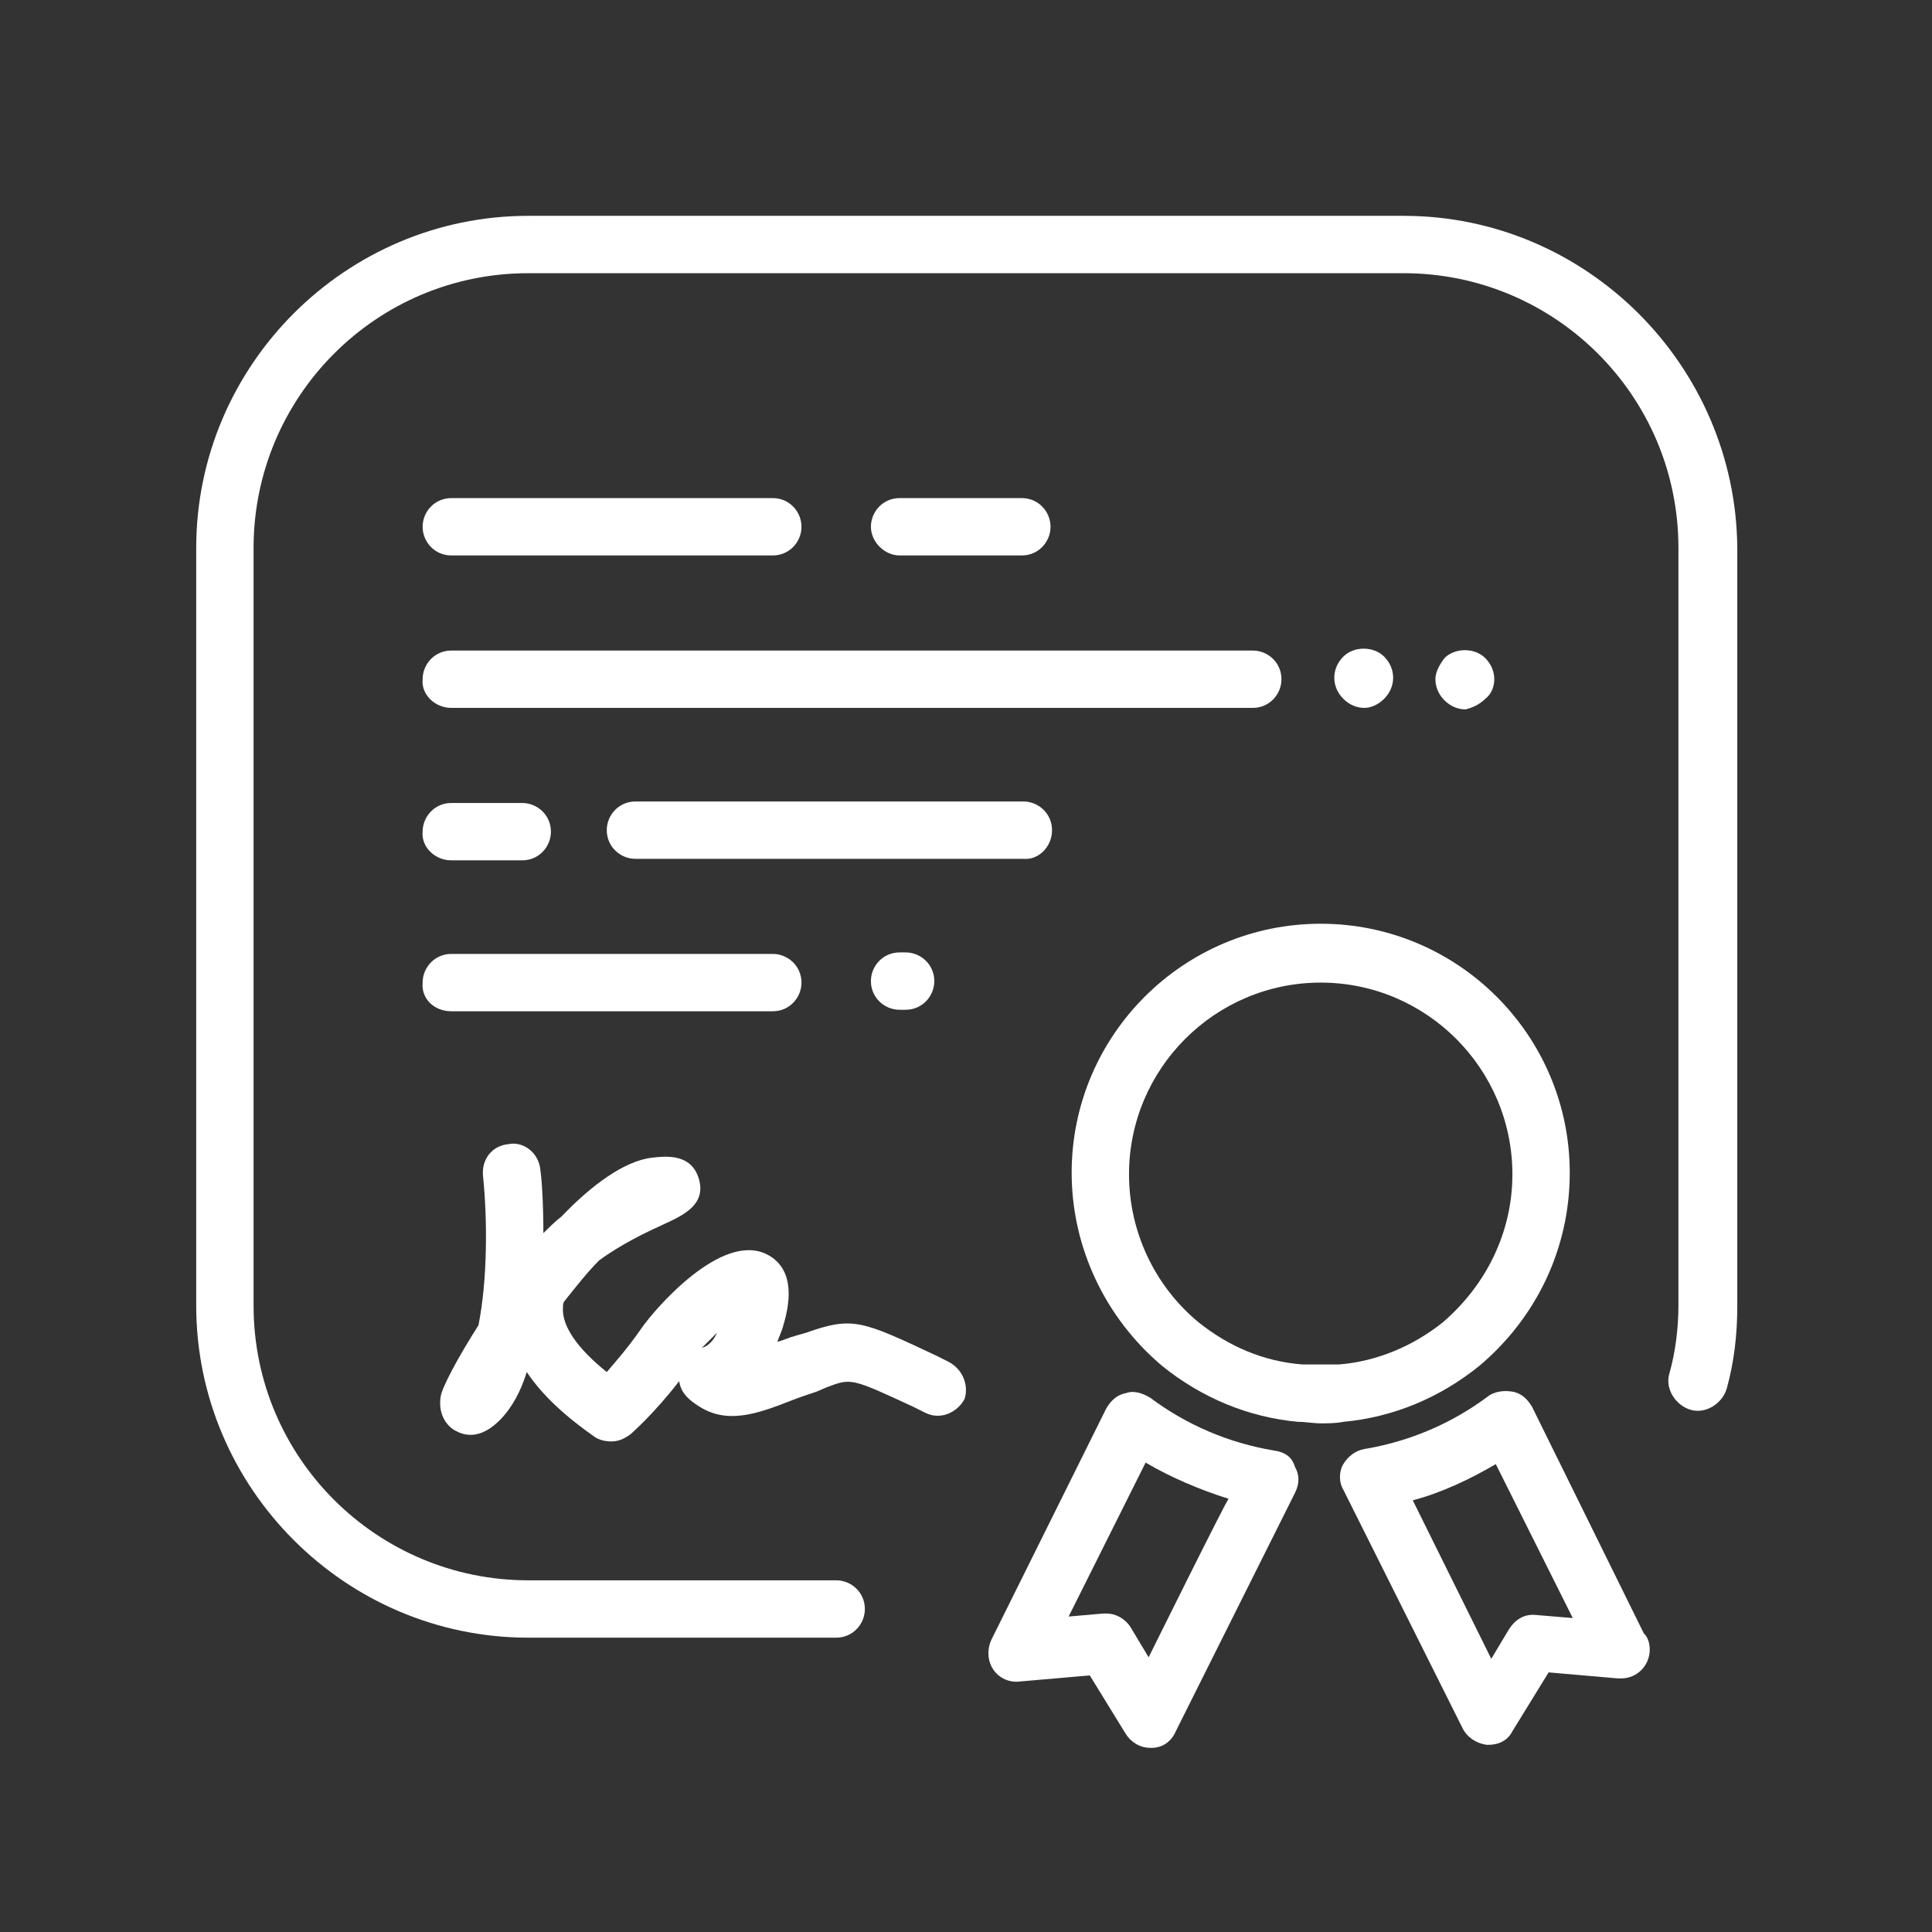 <?xml version="1.0" encoding="utf-8"?>
<!-- Generator: Adobe Illustrator 24.3.0, SVG Export Plug-In . SVG Version: 6.00 Build 0)  -->
<svg version="1.1" fill="#FFFFFF" xmlns="http://www.w3.org/2000/svg" xmlns:xlink="http://www.w3.org/1999/xlink" x="0px" y="0px"
	 viewBox="0 0 128 128" style="enable-background:new 0 0 128 128;" xml:space="preserve">
<rect x="0" y="0" width="128" height="128" fill="#333333" stroke="none"/>
<style type="text/css">
	.st0{display:none;}
	.st1{display:inline;opacity:0.1;enable-background:new    ;}
</style>
<g id="Layer_1" class="st0">
	<path class="st1" d="M127.8,0H82.8h-0.3H64.2h-0.3H45.5h-0.3H0.2H0v0.2v44.9v0.3v18.3v0.3v18.3v0.3v44.9v0.2h0.2h44.9h0.3h18.3h0.3
		h18.3h0.3h44.9h0.2v-0.2V82.8v-0.3V64.2v-0.3V45.5v-0.3V0.2V0H127.8z M0.7,0.9l14.8,14.8c-1.4,1.4-2.2,3.4-2.3,5.5
		c-4.4,0.1-8,3.7-8,8.2v15.8H0.7V0.9z M21.2,107.1v7.4c-2,0-3.9-0.9-5.2-2.2L21.2,107.1z M15.7,112.1c-1.3-1.4-2.1-3.2-2.2-5.2h7.4
		L15.7,112.1z M13.5,106.5V94.2c2.2,3.7,4.8,7.1,7.7,10.1v2.2H13.5z M13.5,93.5V82.8h7.7v21C18.3,100.7,15.7,97.2,13.5,93.5z
		 M13.5,82.5V64.2h7.7v18.3H13.5z M13.5,63.8V45.5h7.7v18.3H13.5z M13.5,45.2V34.5c2.2-3.7,4.8-7.2,7.7-10.3v21H13.5z M13.5,33.8
		V21.5h7.7v2.2C18.3,26.8,15.7,30.2,13.5,33.8z M21.2,20.9l-5.2-5.2c1.4-1.3,3.2-2.1,5.2-2.2V20.9z M20.9,21.2h-7.4
		c0-2,0.9-3.9,2.2-5.2L20.9,21.2z M8.3,82.8c1.3,3.8,2.9,7.4,4.9,10.8v12.9c-4.2-0.1-7.7-3.6-7.7-7.8V82.8H8.3z M5.5,82.5V70.3
		c0.4,4.2,1.4,8.3,2.6,12.2H5.5z M8.6,82.8h4.6v10.1C11.3,89.7,9.8,86.4,8.6,82.8z M8.5,82.5c-1.9-5.8-3-11.9-3-18.3h7.7v18.3H8.5z
		 M5.5,57.7V45.5h2.6C6.9,49.4,5.9,53.5,5.5,57.7z M5.5,63.8c0-6.4,1.1-12.6,3-18.3h4.7v18.3H5.5z M8.6,45.2
		c1.2-3.5,2.7-6.9,4.6-10.1v10.1H8.6z M8.3,45.2H5.5V29.3c0-4.3,3.4-7.7,7.7-7.8v12.9C11.2,37.8,9.5,41.4,8.3,45.2z M0.7,45.5h4.5
		v18.3H0.7V45.5z M0.7,64.2h4.5v18.3H0.7V64.2z M0.7,82.8h4.5v15.8c0,4.4,3.6,8.1,8,8.2c0,2.1,0.9,4.1,2.3,5.5L0.7,127.1V82.8z
		 M45.2,127.3H0.9l14.8-14.8c1.4,1.4,3.4,2.2,5.5,2.3c0.1,4.4,3.7,8,8.2,8h15.8V127.3z M23.8,21.5h21.3v23.4L22.8,22.5
		C23.1,22.2,23.5,21.8,23.8,21.5z M22.5,22.3l-0.8-0.8h1.6C23.1,21.8,22.8,22,22.5,22.3z M23.7,21.2h-2.2v-7.7h12.3
		C30.2,15.7,26.8,18.3,23.7,21.2z M22.3,22.5c-0.3,0.3-0.5,0.5-0.8,0.8v-1.6L22.3,22.5z M22.5,22.8l22.4,22.4H21.5V23.8
		C21.8,23.5,22.2,23.1,22.5,22.8z M44.8,45.5c-4.6,4.8-7.4,11.2-7.5,18.3H21.5V45.5H44.8z M37.4,64.2c0,7.1,2.9,13.6,7.5,18.3H21.5
		V64.2H37.4z M44.9,82.8l-22.4,22.4c-0.4-0.4-0.7-0.7-1-1.1V82.8H44.9z M23.4,106.5h-1.6l0.8-0.8C22.8,106,23.1,106.2,23.4,106.5z
		 M22.3,105.5l-0.8,0.8v-1.6C21.8,104.9,22,105.2,22.3,105.5z M23.7,106.8c3.1,2.9,6.5,5.5,10.1,7.7H21.5v-7.7H23.7z M24.2,106.8h21
		v7.7H34.5C30.8,112.3,27.3,109.7,24.2,106.8z M45.2,119.7v2.8H29.3c-4.3,0-7.7-3.4-7.8-7.7h12.9C37.8,116.8,41.4,118.5,45.2,119.7z
		 M45.2,119.4c-3.5-1.2-6.9-2.7-10.1-4.6h10.1V119.4z M45.2,106.5H23.8c-0.4-0.3-0.7-0.7-1.1-1l22.4-22.4V106.5z M45.2,82.4
		c-4.6-4.7-7.4-11.1-7.5-18.2h7.5V82.4z M45.2,63.8h-7.5c0-7.1,2.9-13.5,7.5-18.2V63.8z M45.2,21.2h-21c3.1-2.9,6.6-5.5,10.3-7.7
		h10.7V21.2z M45.2,13.2H35.1c3.2-1.8,6.6-3.4,10.1-4.6V13.2z M34.4,13.2H21.5c0.1-4.2,3.6-7.7,7.8-7.7h15.8v2.8h0
		C41.4,9.5,37.8,11.2,34.4,13.2z M45.2,5.2H29.3c-4.4,0-8.1,3.6-8.2,8c-2.1,0-4.1,0.9-5.5,2.3L0.9,0.7h44.3V5.2z M45.5,5.5h12.2
		c-4.2,0.4-8.3,1.3-12.2,2.6V5.5z M45.5,45.7l18.1,18.1H45.5V45.7z M45.5,64.2h18.1L45.5,82.3V64.2z M45.5,119.9
		c3.9,1.3,8,2.2,12.2,2.6H45.5V119.9z M63.8,127.3H45.5v-4.5h18.3V127.3z M63.8,122.5c-6.4,0-12.6-1.1-18.3-3v-4.7h18.3V122.5z
		 M63.8,114.5H45.5v-7.7h18.3V114.5z M63.8,106.5H45.5V83.2c4.8,4.6,11.2,7.4,18.3,7.5V106.5z M63.8,90.3c-7.1,0-13.5-2.9-18.2-7.5
		h18.2V90.3z M63.8,82.5H45.7l18.1-18.1V82.5z M63.8,63.6L45.7,45.5h18.1V63.6z M63.8,45.2H45.6c4.7-4.6,11.1-7.4,18.2-7.5V45.2z
		 M63.8,37.4c-7.1,0-13.6,2.9-18.3,7.5V21.5h18.3V37.4z M63.8,21.2H45.5v-7.7h18.3V21.2z M63.8,13.2H45.5V8.5c5.8-1.9,11.9-3,18.3-3
		V13.2z M63.8,5.2H45.5V0.7h18.3V5.2z M64.2,37.7c7.1,0,13.5,2.9,18.2,7.5H64.2V37.7z M64.2,45.5h18.1L64.2,63.6V45.5z M64.2,64.4
		l18.1,18.1H64.2V64.4z M64.2,82.8h18.2c-4.7,4.6-11.1,7.4-18.2,7.5V82.8z M82.5,127.3H64.2v-4.5h18.3V127.3z M82.5,122.5H70.3
		c4.2-0.4,8.3-1.3,12.2-2.6V122.5z M82.5,119.5c-5.8,1.9-11.9,3-18.3,3v-7.7h18.3V119.5z M82.5,114.5H64.2v-7.7h18.3V114.5z
		 M82.5,106.5H64.2V90.6c7.1,0,13.6-2.9,18.3-7.5V106.5z M82.5,82.3L64.4,64.2h18.1V82.3z M82.5,63.8H64.4l18.1-18.1V63.8z
		 M82.5,44.8c-4.8-4.6-11.2-7.4-18.3-7.5V21.5h18.3V44.8z M82.5,21.2H64.2v-7.7h18.3V21.2z M82.5,13.2H64.2V5.5
		c6.4,0,12.6,1.1,18.3,3V13.2z M82.5,8.2c-3.9-1.3-8-2.2-12.2-2.7h12.2V8.2z M82.5,5.2H64.2V0.7h18.3V5.2z M82.8,0.7h44.3
		l-14.8,14.8c-1.4-1.4-3.4-2.2-5.5-2.3c-0.1-4.4-3.7-8-8.2-8H82.8V0.7z M107.1,106.8h7.4c0,2-0.9,3.9-2.2,5.2L107.1,106.8z
		 M112.1,112.3c-1.4,1.3-3.2,2.1-5.2,2.2v-7.4L112.1,112.3z M106.8,106.5v-2.2c2.9-3.1,5.5-6.5,7.7-10.1v12.3H106.8z M106.8,103.8
		v-21h7.7v10.7C112.3,97.2,109.7,100.7,106.8,103.8z M106.8,82.5V64.2h7.7v18.3H106.8z M106.8,63.8V45.5h7.7v18.3H106.8z
		 M106.8,45.2v-21c2.9,3.1,5.5,6.6,7.7,10.3v10.7H106.8z M106.8,23.7v-2.2h7.7v12.3C112.3,30.2,109.7,26.8,106.8,23.7z M107.1,21.2
		l5.2-5.2c1.3,1.4,2.1,3.2,2.2,5.2H107.1z M106.8,20.9v-7.4c2,0,3.9,0.9,5.2,2.2L106.8,20.9z M106.5,106.8v7.7H94.2
		c3.7-2.2,7.1-4.8,10.1-7.7H106.5z M104.6,106.5c0.3-0.3,0.5-0.5,0.8-0.8l0.8,0.8H104.6z M105.7,105.5c0.3-0.3,0.5-0.5,0.8-0.8v1.6
		L105.7,105.5z M105.5,105.2L83.1,82.8h23.4v21.3C106.2,104.5,105.8,104.9,105.5,105.2z M83.2,82.5c4.6-4.8,7.4-11.2,7.5-18.3h15.9
		v18.3H83.2z M90.6,63.8c0-7.1-2.9-13.6-7.5-18.3h23.3v18.3H90.6z M83.1,45.2l22.4-22.4c0.4,0.4,0.7,0.7,1,1.1v21.3H83.1z
		 M104.6,21.5h1.6l-0.8,0.8C105.2,22,104.9,21.8,104.6,21.5z M105.7,22.5l0.8-0.8v1.6C106.2,23.1,106,22.8,105.7,22.5z M104.3,21.2
		c-3.1-2.9-6.5-5.5-10.1-7.7h12.3v7.7H104.3z M82.8,5.5h15.8c4.3,0,7.7,3.4,7.8,7.7H93.6c-3.4-2-7-3.6-10.8-4.9V5.5z M82.8,8.6
		c3.5,1.2,6.9,2.7,10.1,4.6H82.8V8.6z M82.8,13.5h10.7c3.7,2.2,7.2,4.8,10.3,7.7h-21V13.5z M82.8,21.5h21.3c0.4,0.3,0.7,0.7,1.1,1
		L82.8,44.9V21.5z M82.8,45.6c4.6,4.7,7.4,11.1,7.5,18.2h-7.5V45.6z M82.8,64.2h7.5c0,7.1-2.9,13.5-7.5,18.2V64.2z M82.8,83.1
		l22.4,22.4c-0.4,0.4-0.7,0.7-1.1,1H82.8V83.1z M82.8,106.8h21c-3.1,2.9-6.6,5.5-10.3,7.7H82.8V106.8z M82.8,114.8h10.1
		c-3.2,1.8-6.6,3.4-10.1,4.6V114.8z M82.8,119.7c3.8-1.3,7.4-2.9,10.8-4.9h12.9c-0.1,4.2-3.6,7.7-7.8,7.7H82.8V119.7z M82.8,127.3
		v-4.5h15.8c4.5,0,8.1-3.6,8.2-8c2.1,0,4.1-0.9,5.5-2.3l14.8,14.8H82.8z M127.3,127.1l-14.8-14.8c1.4-1.4,2.2-3.4,2.3-5.5
		c4.4-0.1,8-3.7,8-8.2V82.8h4.5V127.1z M119.7,45.2L119.7,45.2c-1.3-3.8-2.9-7.4-4.9-10.8V21.5c4.2,0.1,7.7,3.6,7.7,7.8v15.8H119.7z
		 M122.5,45.5v12.2c-0.4-4.2-1.4-8.3-2.6-12.2H122.5z M119.4,45.2h-4.6V35.1C116.7,38.3,118.2,41.6,119.4,45.2z M119.5,45.5
		c1.9,5.8,3,11.9,3,18.3h-7.7V45.5H119.5z M122.5,70.3v12.2h-2.6C121.1,78.6,122.1,74.5,122.5,70.3z M122.5,64.2
		c0,6.4-1.1,12.6-3,18.3h-4.7V64.2H122.5z M119.4,82.8c-1.2,3.5-2.7,6.9-4.6,10.1V82.8H119.4z M119.7,82.8h2.8v15.8
		c0,4.3-3.4,7.7-7.7,7.8V93.6C116.8,90.2,118.5,86.6,119.7,82.8z M127.3,82.5h-4.5V64.2h4.5V82.5z M127.3,63.8h-4.5V45.5h4.5V63.8z
		 M127.3,45.2h-4.5V29.3c0-4.5-3.6-8.1-8-8.2c0-2.1-0.9-4.1-2.3-5.5l14.8-14.8V45.2z"/>
</g>
<g id="Layer_2">
	<path d="M93,14.3H35c-12.1,0-22,9.9-22,22v50.2c0,12.1,9.9,22,22,22h20.4c1.1,0,1.9-0.9,1.9-1.9c0-1.1-0.9-1.9-1.9-1.9H35
		c-10,0-18.2-8.1-18.2-18.2V36.3c0-10,8.1-18.2,18.2-18.2H93c10,0,18.2,8.1,18.2,18.2v50.2c0,1.5-0.2,3.1-0.6,4.5
		c-0.3,1,0.4,2.1,1.4,2.4c1,0.3,2.1-0.4,2.4-1.4c0.5-1.8,0.7-3.6,0.7-5.5V36.3C115,24.2,105.1,14.3,93,14.3L93,14.3z"/>
	<path d="M84.4,96.1c-3-0.5-5.8-1.7-8.2-3.5c-0.5-0.3-1.1-0.5-1.6-0.3c-0.6,0.1-1,0.5-1.3,1l-7.6,15.3c-0.3,0.6-0.3,1.4,0.1,2
		c0.4,0.6,1.1,0.9,1.8,0.8l4.6-0.4l2.4,3.9c0.4,0.6,1,0.9,1.6,0.9c0,0,0.1,0,0.1,0c0.7,0,1.3-0.4,1.6-1.1l7.9-15.8
		c0.3-0.6,0.3-1.2,0-1.7C85.6,96.5,85.1,96.2,84.4,96.1L84.4,96.1z M76.1,109.8l-1.2-2c-0.4-0.6-1-0.9-1.6-0.9c-0.1,0-0.1,0-0.2,0
		l-2.3,0.2l5.1-10.2c1.7,1,3.6,1.8,5.5,2.4C81.3,99.3,76.1,109.8,76.1,109.8z"/>
	<path d="M101.5,93.2c-0.3-0.5-0.7-0.9-1.3-1c-0.6-0.1-1.2,0-1.6,0.3c-2.4,1.8-5.2,3-8.2,3.5c-0.6,0.1-1.1,0.5-1.4,1
		c-0.3,0.5-0.3,1.2,0,1.7l7.9,15.8c0.3,0.6,0.9,1,1.6,1.1c0,0,0.1,0,0.1,0c0.7,0,1.3-0.3,1.6-0.9l2.4-3.9l4.6,0.4c0.1,0,0.1,0,0.2,0
		c0,0,0,0,0,0c1.1,0,1.9-0.9,1.9-1.9c0-0.4-0.1-0.8-0.4-1.1L101.5,93.2L101.5,93.2z M101.8,107c-0.8-0.1-1.4,0.3-1.8,0.9l-1.2,2
		l-5.2-10.5c1.9-0.5,3.8-1.4,5.5-2.4l5.1,10.2L101.8,107z"/>
	<path d="M98,90.5c3.8-3.2,6-7.8,6-12.8c0-9.1-7.4-16.5-16.5-16.5c-9.1,0-16.5,7.4-16.5,16.5c0,4.9,2.2,9.6,6,12.8
		c2.6,2.1,5.7,3.4,9,3.7c0.5,0,1,0.1,1.5,0.1c0.5,0,1,0,1.5-0.1C92.3,93.9,95.4,92.6,98,90.5L98,90.5z M86.3,90.4
		c-2.6-0.2-4.9-1.2-6.9-2.8c-2.9-2.4-4.6-6-4.6-9.8c0-7,5.7-12.7,12.7-12.7c7,0,12.7,5.7,12.7,12.7c0,3.8-1.7,7.3-4.6,9.8
		c-2,1.6-4.4,2.6-6.9,2.8C87.8,90.4,87,90.4,86.3,90.4L86.3,90.4z"/>
	<path d="M29.9,36.8h21.3c1.1,0,1.9-0.9,1.9-1.9S52.3,33,51.2,33H29.9c-1.1,0-1.9,0.9-1.9,1.9S28.8,36.8,29.9,36.8z"/>
	<path d="M67.7,36.8c1.1,0,1.9-0.9,1.9-1.9S68.8,33,67.7,33h-8.1c-1.1,0-1.9,0.9-1.9,1.9s0.9,1.9,1.9,1.9H67.7z"/>
	<path d="M29.9,46.9H83c1.1,0,1.9-0.9,1.9-1.9c0-1.1-0.9-1.9-1.9-1.9H29.9c-1.1,0-1.9,0.9-1.9,1.9C27.9,46,28.8,46.9,29.9,46.9z"/>
	<path d="M91.7,46.3c0.4-0.4,0.6-0.9,0.6-1.4c0-0.5-0.2-1-0.6-1.4c-0.7-0.7-2-0.7-2.7,0c-0.4,0.4-0.6,0.9-0.6,1.4
		c0,0.5,0.2,1,0.6,1.4c0.4,0.4,0.9,0.6,1.4,0.6C90.8,46.9,91.3,46.7,91.7,46.3z"/>
	<path d="M98.4,46.3C98.8,46,99,45.5,99,45c0-0.5-0.2-1-0.6-1.4c-0.7-0.7-2-0.7-2.7,0c-0.3,0.4-0.6,0.9-0.6,1.4c0,0.5,0.2,1,0.6,1.4
		c0.4,0.4,0.9,0.6,1.4,0.6C97.5,46.9,98,46.7,98.4,46.3L98.4,46.3z"/>
	<path d="M29.9,57h4.7c1.1,0,1.9-0.9,1.9-1.9c0-1.1-0.9-1.9-1.9-1.9h-4.7c-1.1,0-1.9,0.9-1.9,1.9C27.9,56.1,28.8,57,29.9,57z"/>
	<path d="M69.7,55c0-1.1-0.9-1.9-1.9-1.9H42.1c-1.1,0-1.9,0.9-1.9,1.9c0,1.1,0.9,1.9,1.9,1.9h25.7C68.8,57,69.7,56.1,69.7,55z"/>
	<path d="M29.9,67h21.3c1.1,0,1.9-0.9,1.9-1.9c0-1.1-0.9-1.9-1.9-1.9H29.9c-1.1,0-1.9,0.9-1.9,1.9C27.9,66.2,28.8,67,29.9,67z"/>
	<path d="M59.6,63.1c-1.1,0-1.9,0.9-1.9,1.9c0,1.1,0.9,1.9,1.9,1.9H60c1.1,0,1.9-0.9,1.9-1.9c0-1.1-0.9-1.9-1.9-1.9H59.6z"/>
	<path d="M62.8,90.2L62,89.8c-4.9-2.3-5.5-2.6-8.6-1.5l-0.7,0.2c-0.4,0.1-0.8,0.3-1.2,0.4c0.1-0.3,0.3-0.7,0.4-1.1
		c0.9-3-0.1-4.2-1.1-4.7c-3-1.5-7.4,3.6-8.3,4.9c-0.9,1.3-1.7,2.2-2.3,2.9c-2-1.6-3-3.1-2.9-4.3c0-0.1,0-0.3,0.1-0.4
		c0.8-1,1.5-1.9,2.3-2.7c1.5-1.1,3.2-1.9,4.3-2.4c1.3-0.6,2.8-1.3,2.3-3c-0.5-1.7-2.2-1.5-3.1-1.4c-1.8,0.2-4,1.8-6,3.9
		c-0.4,0.3-0.8,0.7-1.2,1.1c0-1.9-0.1-3.5-0.2-4.2c-0.1-1.1-1.1-1.9-2.1-1.7c-1.1,0.1-1.8,1-1.7,2.1c0.3,2.9,0.3,6.9-0.3,9.9
		c-1.4,2.2-2.4,4.1-2.5,4.7c-0.2,1.2,0.4,2,1,2.3c0.9,0.5,1.9,0.3,2.9-0.7c0.8-0.8,1.4-1.9,1.8-3.2c1,1.5,2.5,2.9,4.5,4.3
		c0.3,0.2,0.7,0.3,1.1,0.3c0.5,0,0.9-0.2,1.3-0.5c0.1-0.1,1.5-1.3,3.2-3.5c0.1,0.9,0.9,1.4,1.2,1.6c1.9,1.3,3.9,0.6,6.2-0.3
		c0.5-0.2,1.1-0.4,1.7-0.6l0.7-0.3c1.6-0.6,1.6-0.6,5.7,1.3l0.8,0.4c1,0.5,2.1,0,2.6-0.9C64.2,91.8,63.8,90.7,62.8,90.2L62.8,90.2z
		 M46.5,89.3c0.3-0.3,0.7-0.7,1-1C47.3,88.8,46.9,89.2,46.5,89.3z"/>
</g>
</svg>
